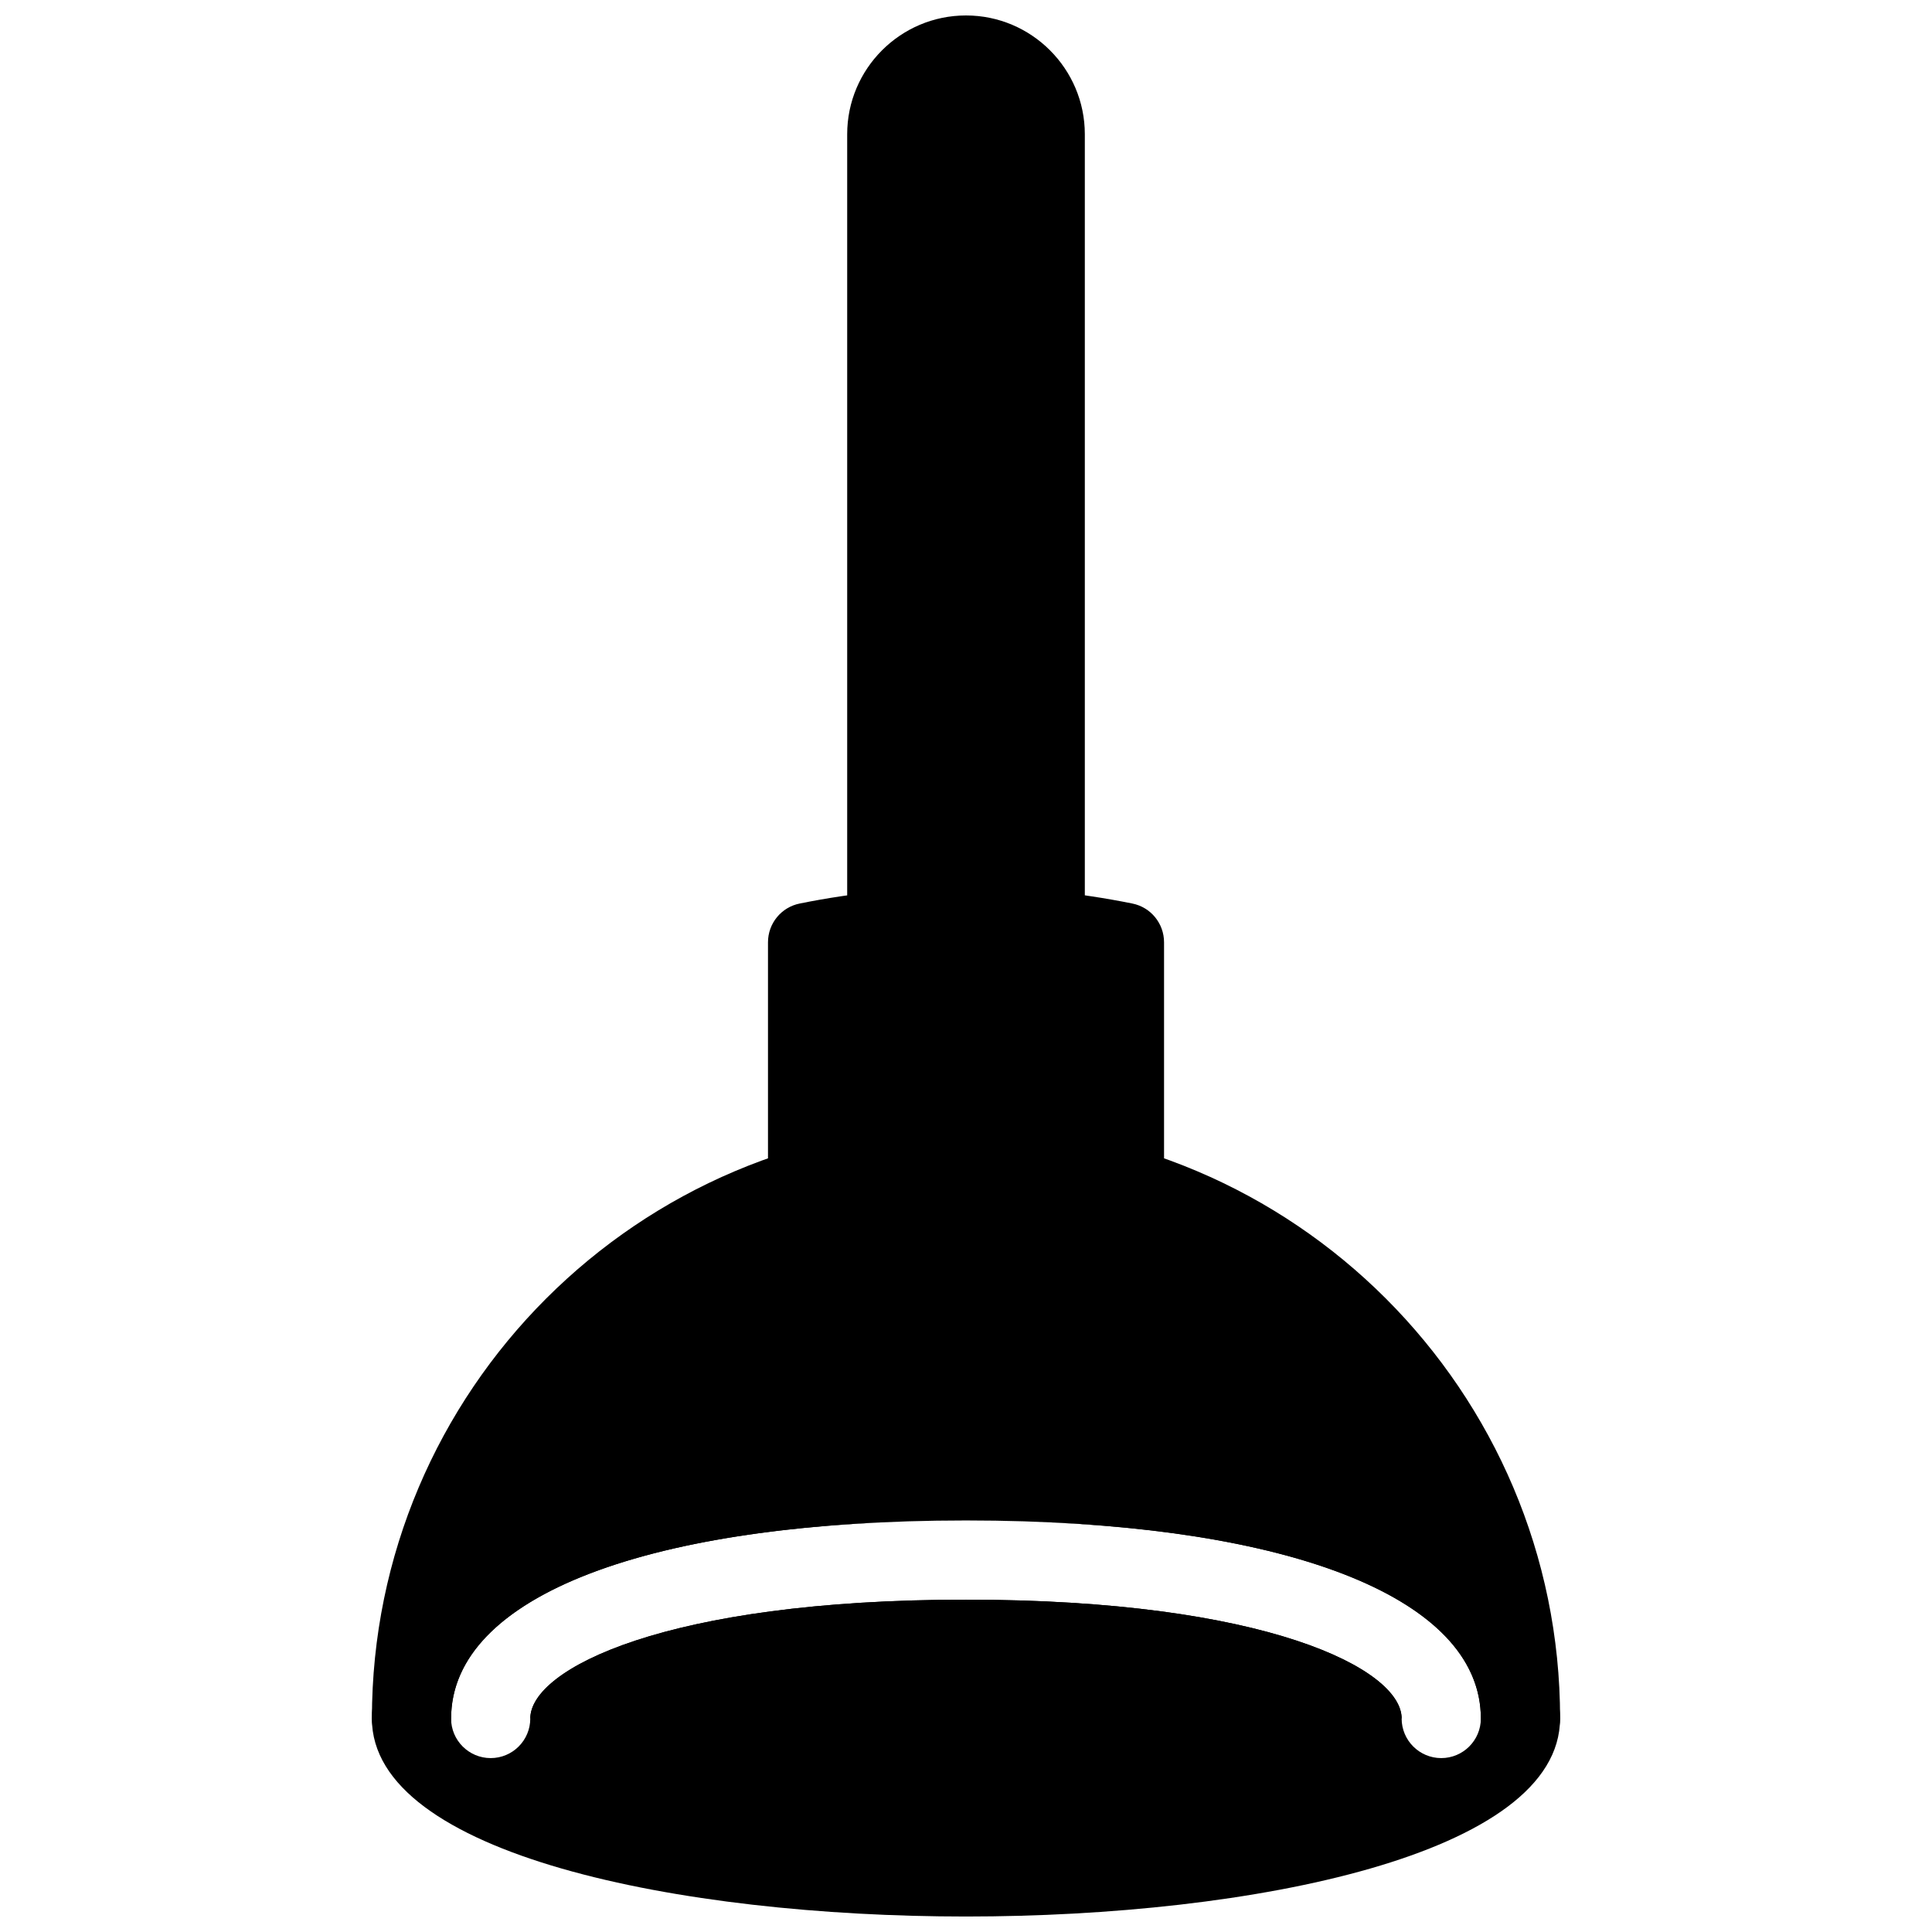 <?xml version="1.0" encoding="UTF-8"?>
<!-- Uploaded to: ICON Repo, www.svgrepo.com, Generator: ICON Repo Mixer Tools -->
<svg width="800px" height="800px" version="1.1" viewBox="144 144 512 512" xmlns="http://www.w3.org/2000/svg">
 <defs>
  <clipPath id="b">
   <path d="m368 148.09h64v251.91h-64z"/>
  </clipPath>
  <clipPath id="a">
   <path d="m242 547h316v104.9h-316z"/>
  </clipPath>
 </defs>
 <g clip-path="url(#b)">
  <path d="m379.01 400c5.793 0 10.496-4.703 10.496-10.496h20.992c0 5.793 4.703 10.496 10.496 10.496 5.793 0 10.496-4.703 10.496-10.496v-209.92c0-17.359-14.129-31.488-31.488-31.488s-31.488 14.129-31.488 31.488v209.92c0 5.793 4.699 10.496 10.496 10.496z"/>
 </g>
 <g clip-path="url(#a)">
  <path d="m416.41 547.21c74.48 2.477 120.03 22 120.03 52.207 0 5.793-4.703 10.496-10.496 10.496s-10.496-4.703-10.496-10.496c0-13.078-35.832-31.488-115.46-31.488-79.621 0-115.46 18.41-115.46 31.488 0.004 5.797-4.699 10.496-10.492 10.496s-10.496-4.703-10.496-10.496c0-30.207 45.555-49.73 120.03-52.207-70.723 2.227-141.02 18.746-141.02 52.207 0 36.062 81.617 52.48 157.44 52.48s157.44-16.414 157.44-52.48c-0.004-33.461-70.305-49.98-141.03-52.207z"/>
 </g>
 <path d="m400 546.94c5.164 0 10.223 0.082 15.137 0.23-5.062-0.145-10.102-0.23-15.137-0.23z"/>
 <path d="m384.86 547.18c4.91-0.148 9.973-0.234 15.137-0.234-5.039 0-10.078 0.086-15.137 0.234z"/>
 <path d="m400 567.93c-79.621 0-115.46 18.41-115.46 31.488h230.91c-0.004-13.078-35.836-31.488-115.46-31.488z"/>
 <path d="m400 441.98c-86.824 0-157.44 70.617-157.44 157.44 0 5.793 4.703 10.492 10.496 10.492 5.793 0 10.496-4.703 10.496-10.496 0-32.371 52.293-52.48 136.45-52.48s136.45 20.109 136.45 52.48c0 5.793 4.703 10.496 10.496 10.496 5.793 0 10.496-4.703 10.496-10.496-0.004-86.82-70.621-157.44-157.44-157.44z"/>
 <path d="m358.02 462.98c5.793 0 10.496-4.703 10.496-10.496h62.977c0 5.793 4.703 10.496 10.496 10.496s10.496-4.703 10.496-10.496v-58.758c0-4.996-3.504-9.301-8.418-10.285-28.988-5.856-59.133-5.856-88.125 0-4.914 0.984-8.418 5.289-8.418 10.285v58.758c0 5.793 4.699 10.496 10.496 10.496z"/>
</svg>